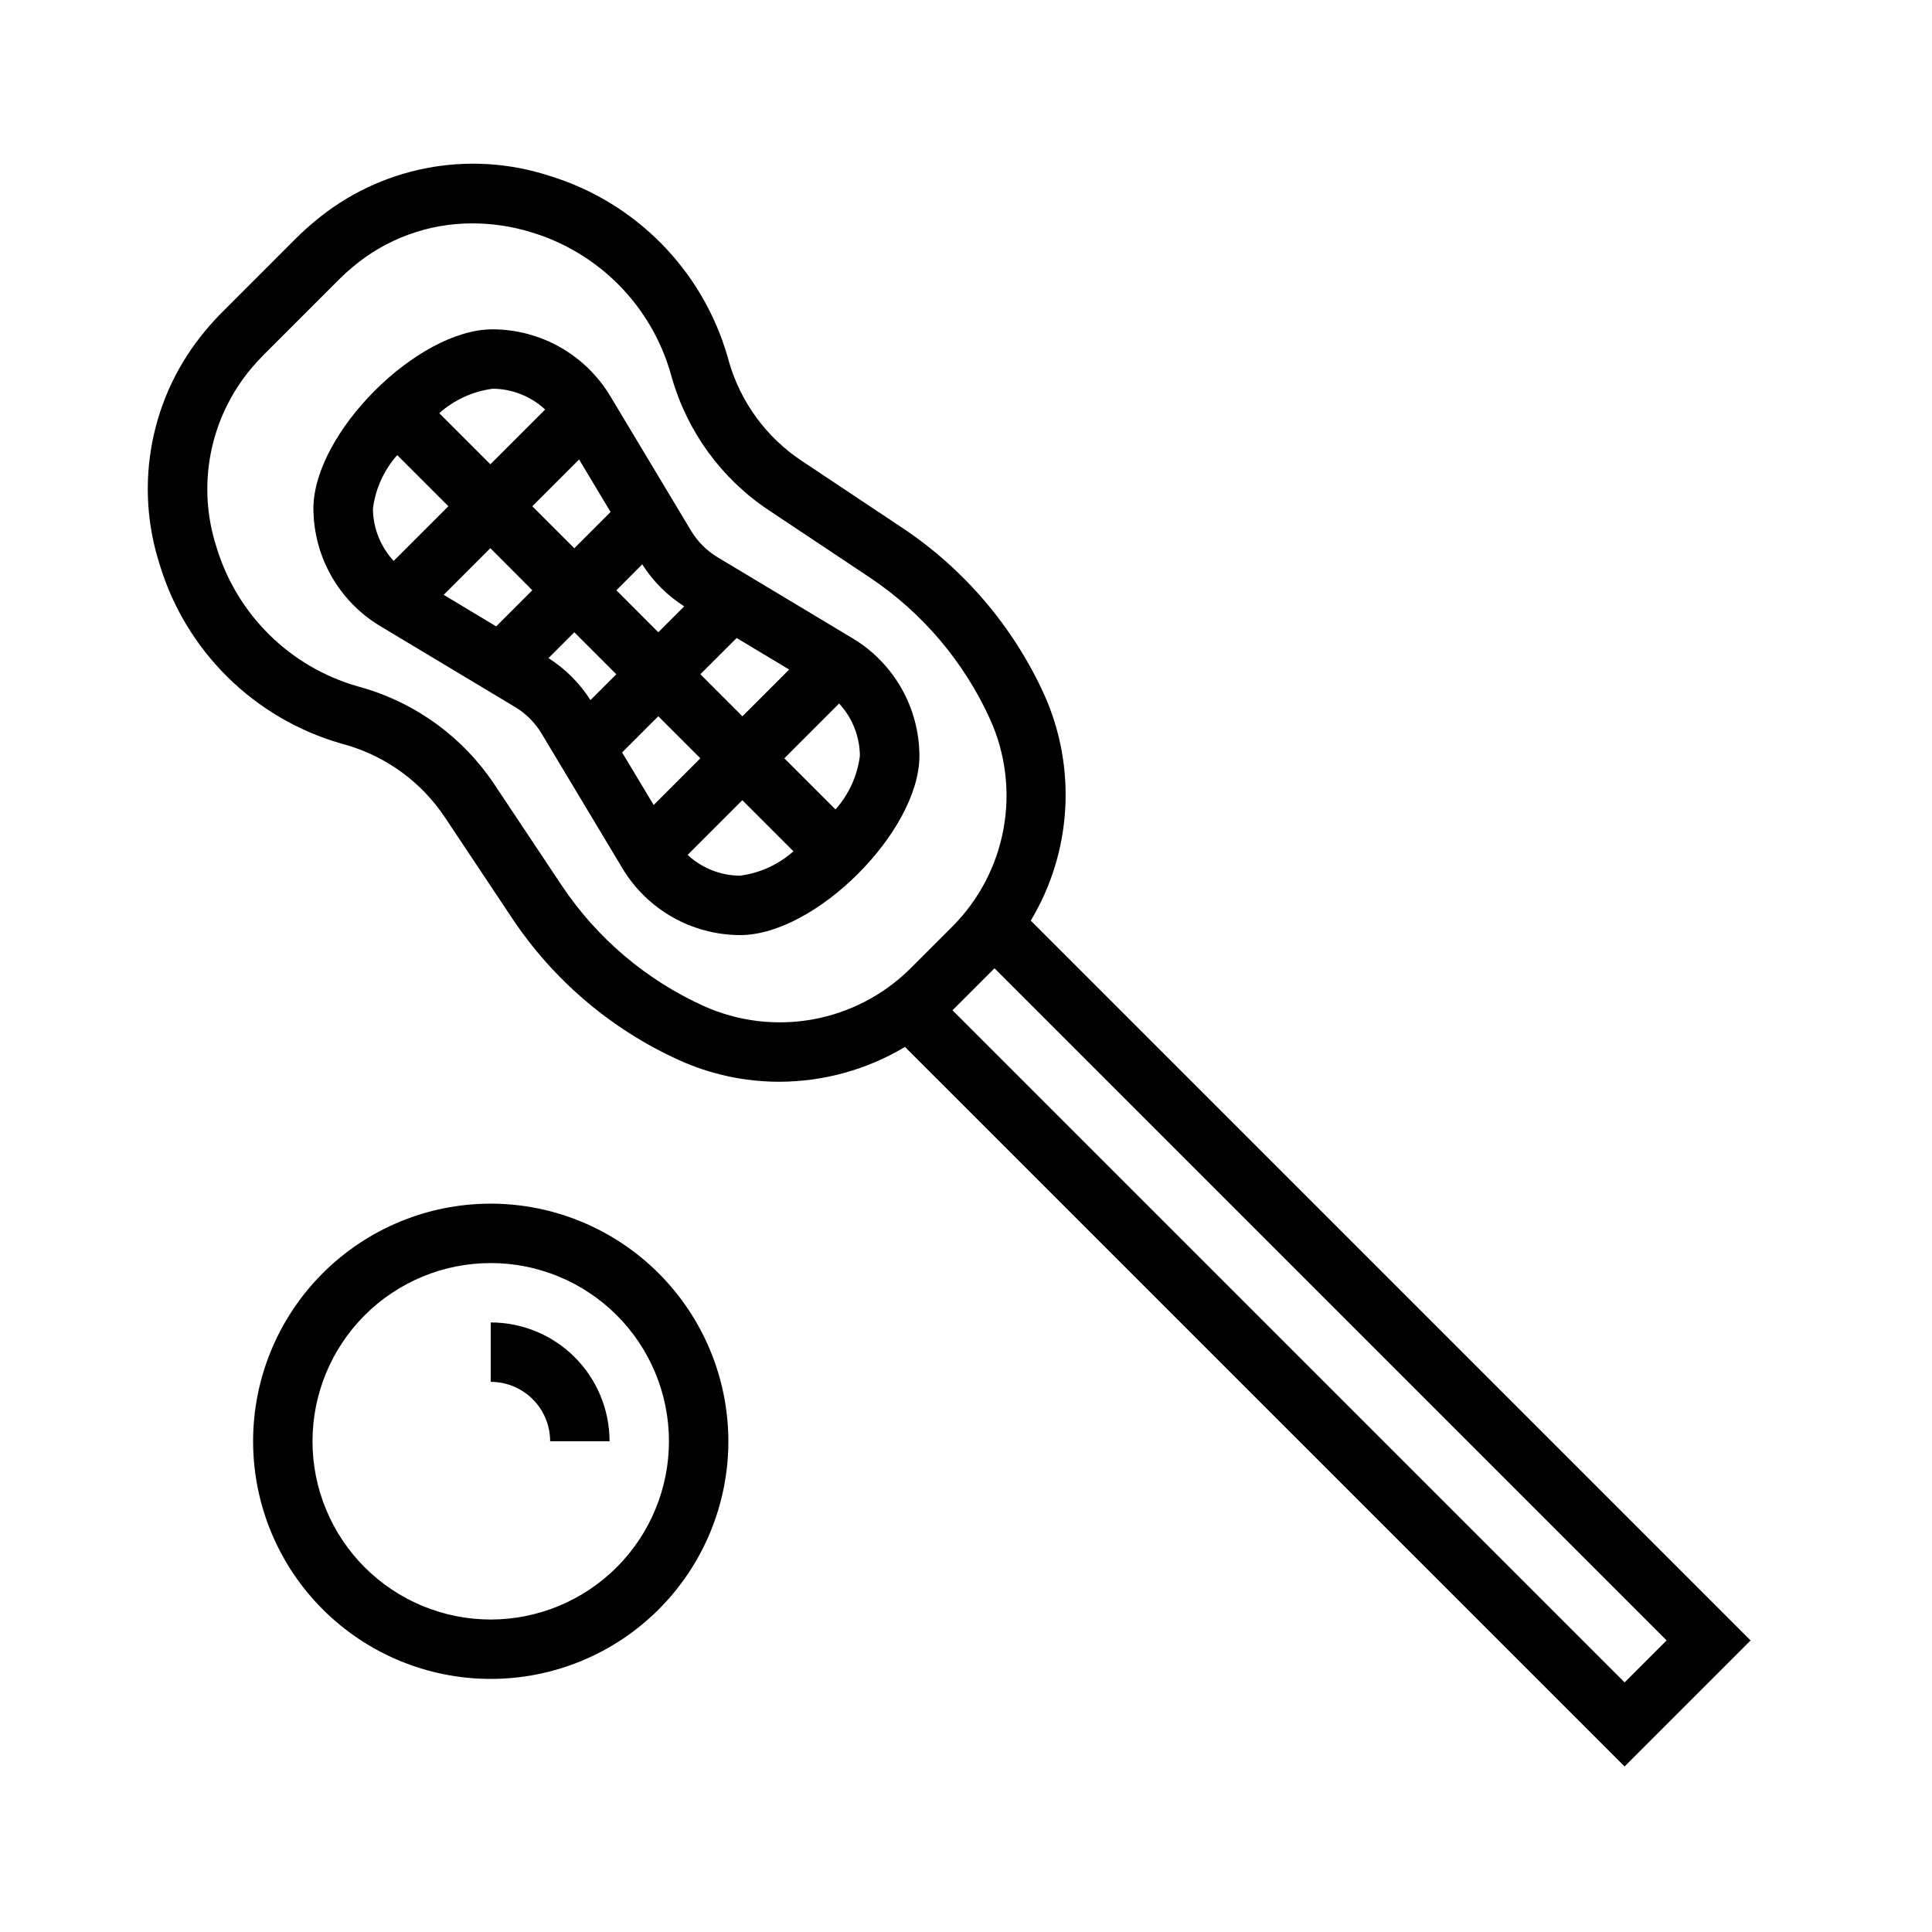 <?xml version="1.0" encoding="UTF-8"?>
<!-- Uploaded to: SVG Repo, www.svgrepo.com, Generator: SVG Repo Mixer Tools -->
<svg fill="#000000" width="800px" height="800px" version="1.1" viewBox="144 144 512 512" xmlns="http://www.w3.org/2000/svg">
 <g>
  <path d="m420.74 328.1c-8.164-17.953-21.188-33.262-37.598-44.199l-26.766-17.832c-9.297-6.195-16.098-15.484-19.191-26.219l-0.363-1.289v-0.004c-6.633-23.016-24.488-41.098-47.418-48.02-21.414-6.914-44.879-2.305-62.09 12.195-1.617 1.344-3.191 2.773-4.723 4.289l-19.781 19.789c-1.512 1.512-2.945 3.086-4.305 4.723v0.004c-14.488 17.207-19.094 40.66-12.188 62.07 6.941 22.949 25.051 40.812 48.098 47.438l1.211 0.34v-0.004c10.754 3.09 20.059 9.895 26.262 19.199l17.832 26.766c10.934 16.41 26.246 29.43 44.199 37.582 8.359 3.793 17.438 5.754 26.617 5.746 11.727-0.023 23.23-3.211 33.297-9.227l190.7 190.68 33.395-33.395-190.76-190.76c10.902-18.172 12.234-40.523 3.574-59.867zm-90.301 82.484c-15.281-6.941-28.316-18.023-37.621-31.992l-17.832-26.766h0.004c-8.289-12.41-20.703-21.488-35.047-25.613l-1.211-0.34h-0.004c-17.902-5.148-31.969-19.035-37.352-36.871-5.301-16.312-1.824-34.207 9.195-47.352 1.055-1.258 2.18-2.496 3.371-3.684l19.836-19.836c1.188-1.191 2.41-2.312 3.676-3.363 8.879-7.496 20.129-11.594 31.746-11.57 5.293 0.004 10.555 0.801 15.613 2.359 17.836 5.379 31.73 19.438 36.895 37.34l0.363 1.266c4.117 14.332 13.191 26.738 25.598 35.008l26.766 17.832v-0.004c13.965 9.324 25.039 22.367 31.969 37.66 4.082 9.059 5.32 19.145 3.551 28.922-1.77 9.777-6.457 18.789-13.453 25.844l-11.281 11.281c-7.059 6.996-16.074 11.684-25.855 13.449-9.781 1.762-19.867 0.52-28.926-3.57zm255.23 168.14-11.133 11.133-178.12-178.12 11.133-11.133z"/>
  <path d="m370 313.19-35.762-21.469h-0.004c-2.902-1.73-5.336-4.152-7.082-7.047l-21.469-35.777c-6.59-10.91-18.395-17.594-31.141-17.625-19.973 0-47.484 27.551-47.484 47.492 0.039 12.734 6.719 24.523 17.617 31.109l35.777 21.469c2.914 1.738 5.348 4.172 7.086 7.082l21.461 35.77-0.004 0.004c6.598 10.914 18.418 17.594 31.176 17.609 19.973 0 47.484-27.551 47.484-47.5-0.043-12.746-6.738-24.547-17.656-31.117zm-30.781-0.109 13.918 8.352-12.391 12.391-11.141-11.141zm-64.621-66.066c5.148 0.039 10.098 2.004 13.871 5.512l-14.516 14.516-13.547-13.547h-0.004c3.977-3.535 8.922-5.793 14.195-6.481zm-31.766 31.758c0.672-5.262 2.918-10.203 6.441-14.168l13.547 13.547-14.492 14.492c-3.504-3.773-5.461-8.723-5.496-13.871zm32.66 31.219-13.91-8.352 12.367-12.367 11.117 11.148zm9.574-31.832 12.398-12.398 8.344 13.918-9.613 9.613zm15.414 51.371c-2.852-4.481-6.652-8.281-11.133-11.129l6.848-6.848 11.133 11.133zm13.715-35.98c2.852 4.481 6.648 8.281 11.129 11.137l-6.871 6.863-11.109-11.129zm-5.328 49.855 9.59-9.59 11.141 11.141-12.367 12.375zm31.234 32.66v-0.004c-5.152-0.035-10.102-2-13.871-5.508l14.492-14.492 13.547 13.539c-3.961 3.523-8.891 5.773-14.145 6.461zm25.301-17.57-13.547-13.539 14.516-14.516v-0.004c3.508 3.781 5.473 8.738 5.508 13.895-0.676 5.262-2.926 10.199-6.453 14.16z"/>
  <path d="m274.05 462.98c-16.703 0-32.723 6.633-44.531 18.445-11.812 11.809-18.445 27.828-18.445 44.527 0 16.703 6.633 32.723 18.445 44.531 11.809 11.812 27.828 18.445 44.531 18.445s32.719-6.633 44.531-18.445c11.809-11.809 18.445-27.828 18.445-44.531-0.02-16.695-6.66-32.703-18.469-44.508-11.805-11.809-27.812-18.449-44.508-18.465zm0 110.21c-12.527 0-24.543-4.977-33.398-13.836-8.859-8.855-13.836-20.871-13.836-33.398 0-12.523 4.977-24.539 13.836-33.398 8.855-8.855 20.871-13.832 33.398-13.832s24.539 4.977 33.398 13.832c8.855 8.859 13.832 20.875 13.832 33.398-0.012 12.523-4.992 24.531-13.848 33.387-8.855 8.855-20.859 13.836-33.383 13.848z"/>
  <path d="m274.05 494.46v15.746c4.176 0 8.18 1.66 11.133 4.609 2.953 2.953 4.609 6.957 4.609 11.133h15.746c0-8.348-3.32-16.359-9.223-22.266-5.906-5.902-13.914-9.223-22.266-9.223z"/>
 </g>
</svg>